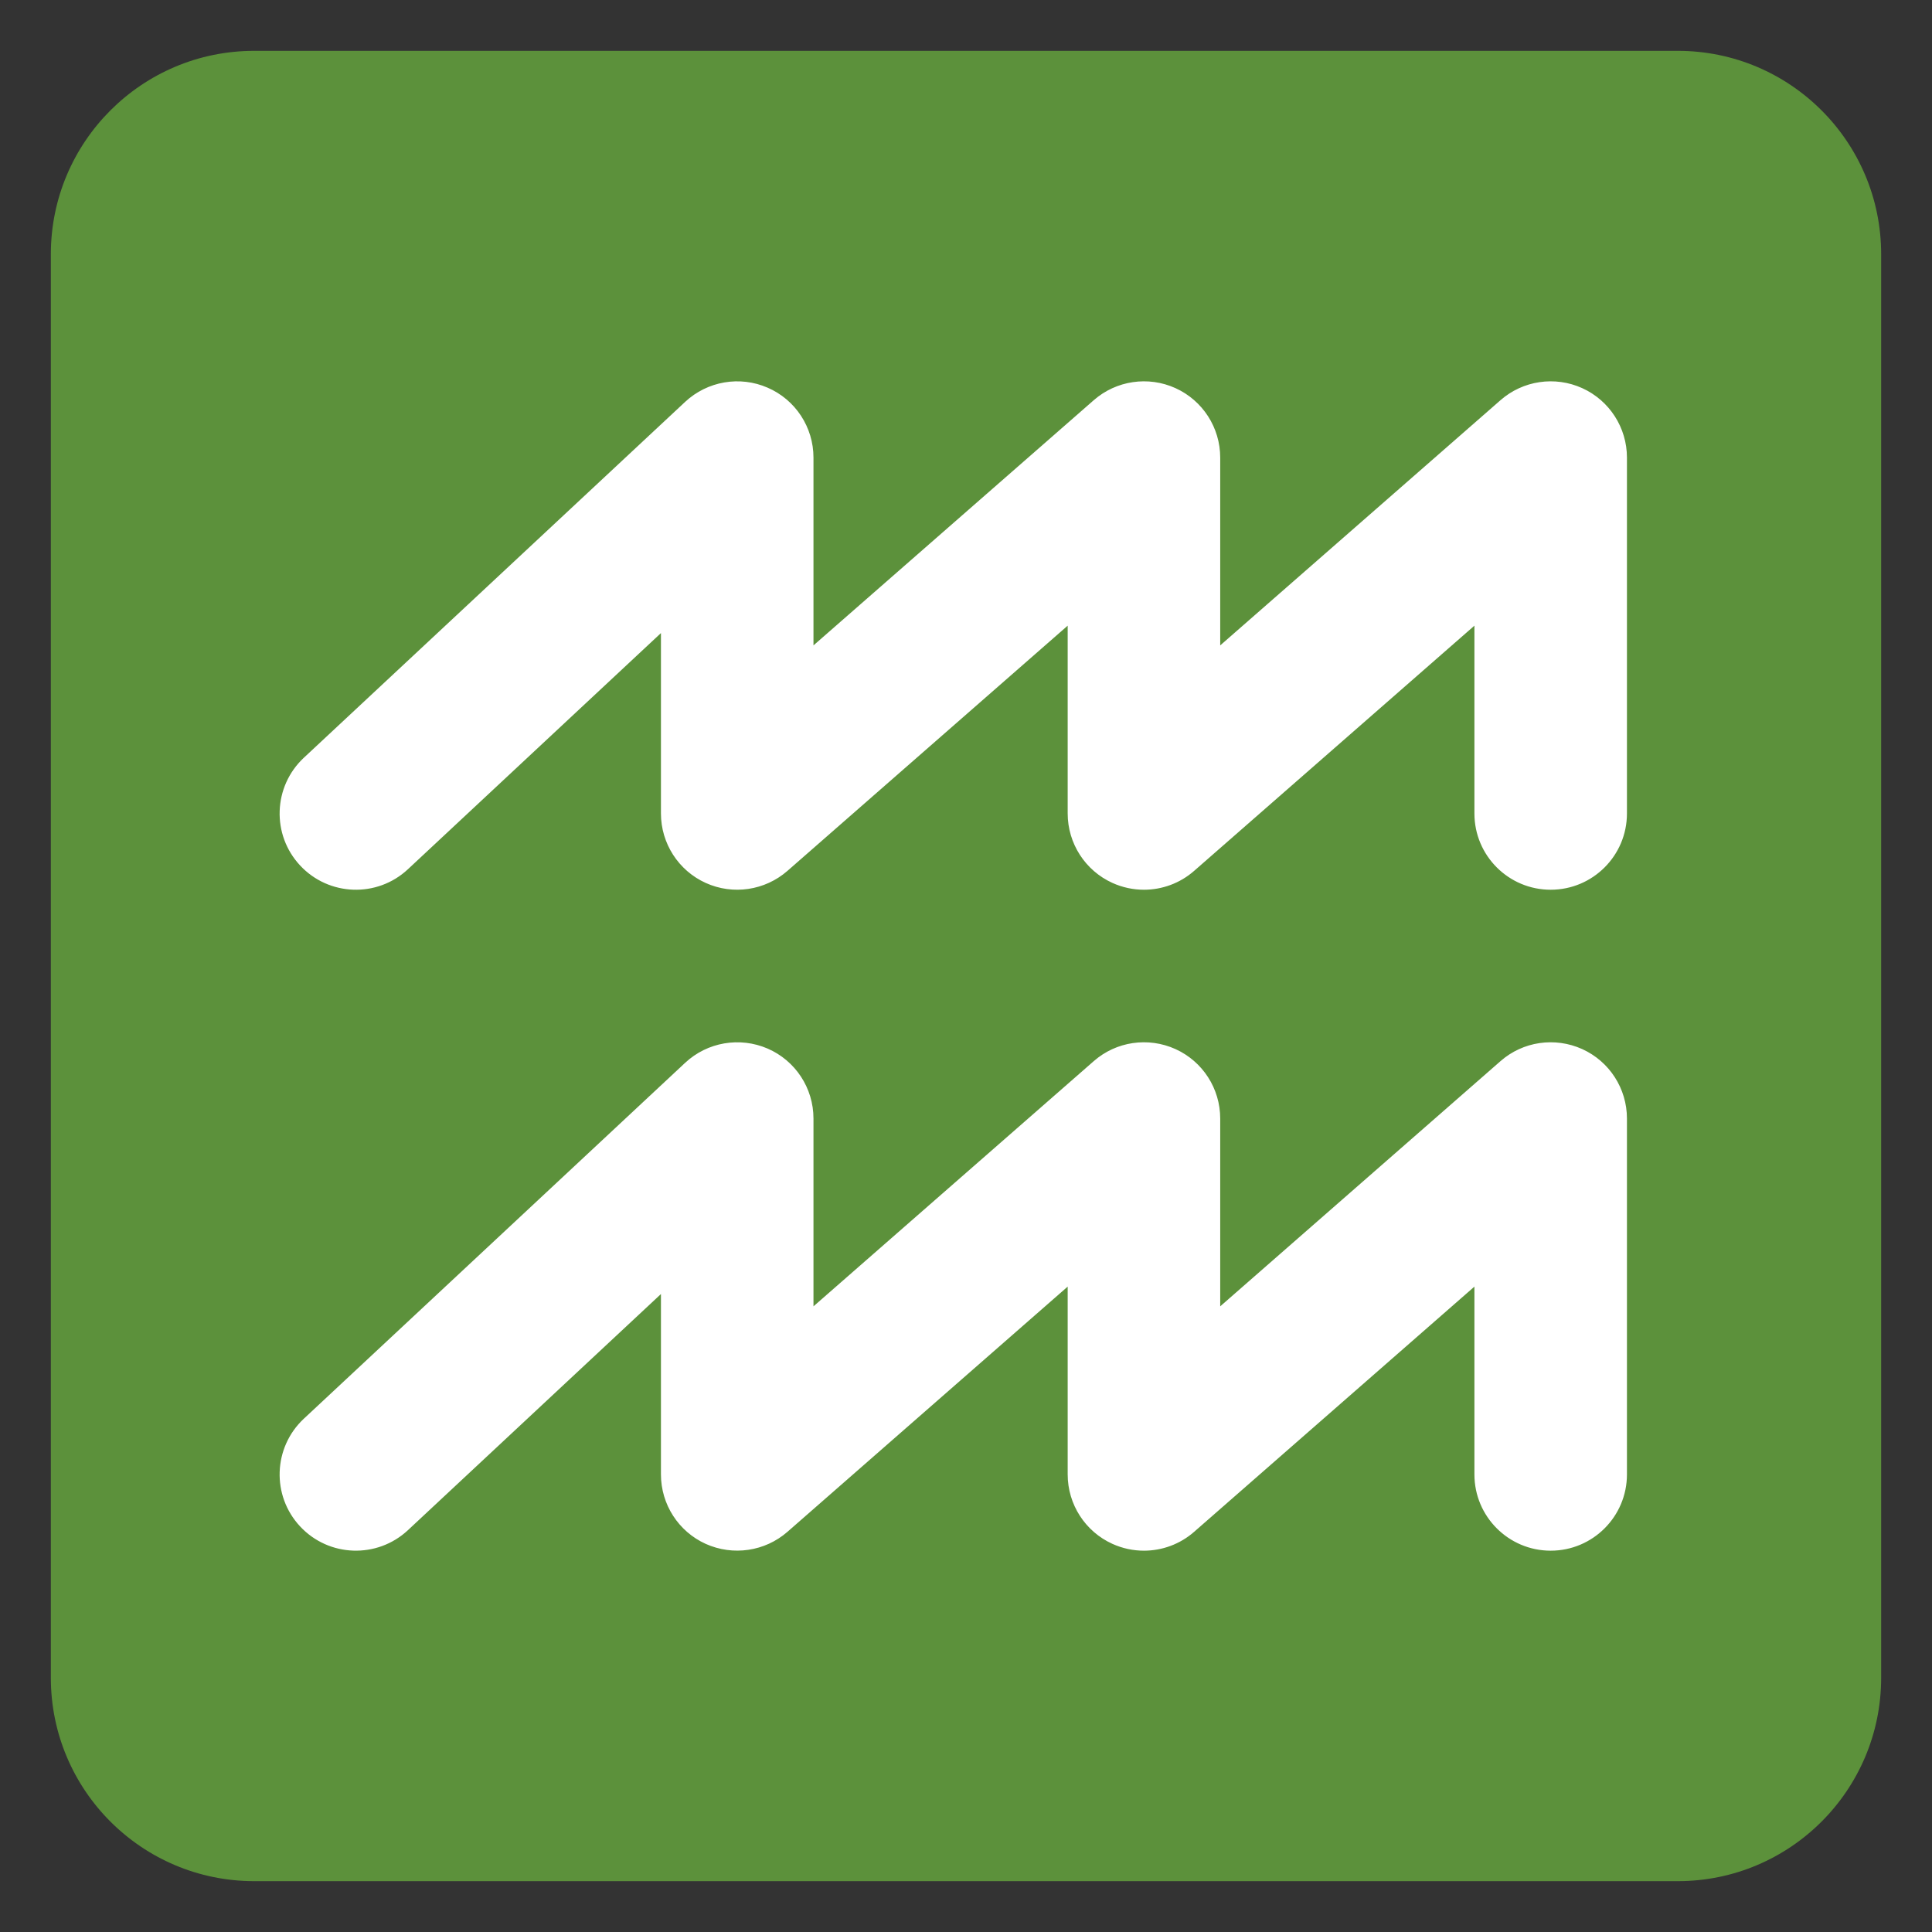 <?xml version="1.0" encoding="UTF-8" standalone="no"?><svg xmlns:svg="http://www.w3.org/2000/svg" xmlns="http://www.w3.org/2000/svg" version="1.1" viewBox="0 0 47.5 47.5" style="enable-background:new 0 0 47.5 47.5;" id="svg2" xml:space="preserve"><rect x="0" y="0" width="47.5" height="47.5" fill="#333333" stroke="none"/><defs id="defs6"><clipPath id="clipPath18"><path d="M 0,38 38,38 38,0 0,0 0,38 z" id="path20"/></clipPath></defs><g transform="matrix(1.25,0,0,-1.25,0,47.5)" id="g12"><g id="g14"><g clip-path="url(#clipPath18)" id="g16"><g transform="translate(37,5)" id="g22"><path d="m 0,0 c 0,-2.209 -1.791,-4 -4,-4 l -28,0 c -2.209,0 -4,1.791 -4,4 l 0,28 c 0,2.209 1.791,4 4,4 l 28,0 c 2.209,0 4,-1.791 4,-4 L 0,0 z" id="path24" style="fill:#5c913b;fill-opacity:1;fill-rule:nonzero;stroke:none"/></g><g transform="translate(22.5,20.5)" id="g26"><path d="M 0,0 C -0.21,0 -0.421,0.044 -0.62,0.134 -1.156,0.377 -1.5,0.912 -1.5,1.5 l 0,3.694 -5.512,-4.823 C -7.455,-0.016 -8.084,-0.109 -8.62,0.134 -9.156,0.377 -9.5,0.912 -9.5,1.5 l 0,3.548 -4.977,-4.645 c -0.605,-0.565 -1.555,-0.532 -2.12,0.074 -0.565,0.605 -0.532,1.554 0.074,2.12 l 7.5,7 c 0.437,0.406 1.073,0.517 1.621,0.278 C -6.854,9.638 -6.5,9.097 -6.5,8.5 l 0,-3.694 5.513,4.823 c 0.442,0.387 1.071,0.48 1.607,0.237 C 1.156,9.623 1.5,9.088 1.5,8.5 l 0,-3.694 5.513,4.823 c 0.442,0.387 1.07,0.48 1.607,0.237 C 9.156,9.623 9.5,9.088 9.5,8.5 l 0,-7 C 9.5,0.671 8.828,0 8,0 7.172,0 6.5,0.671 6.5,1.5 L 6.5,5.194 0.987,0.371 C 0.709,0.127 0.356,0 0,0" id="path28" style="fill:#ffffff;fill-opacity:1;fill-rule:nonzero;stroke:none"/></g><g transform="translate(22.5,7.5)" id="g30"><path d="M 0,0 C -0.21,0 -0.421,0.044 -0.62,0.134 -1.156,0.377 -1.5,0.911 -1.5,1.5 l 0,3.694 -5.512,-4.823 C -7.455,-0.016 -8.084,-0.107 -8.62,0.134 -9.156,0.377 -9.5,0.911 -9.5,1.5 l 0,3.548 -4.977,-4.645 c -0.605,-0.564 -1.555,-0.532 -2.12,0.074 -0.565,0.605 -0.532,1.554 0.074,2.12 l 7.5,7 c 0.437,0.407 1.073,0.515 1.621,0.279 C -6.854,9.638 -6.5,9.098 -6.5,8.5 l 0,-3.694 5.513,4.823 C -0.545,10.017 0.084,10.108 0.62,9.866 1.156,9.623 1.5,9.089 1.5,8.5 l 0,-3.694 5.513,4.823 C 7.455,10.017 8.083,10.108 8.62,9.866 9.156,9.623 9.5,9.089 9.5,8.5 l 0,-7 C 9.5,0.672 8.828,0 8,0 7.172,0 6.5,0.672 6.5,1.5 L 6.5,5.194 0.987,0.371 C 0.709,0.127 0.356,0 0,0" id="path32" style="fill:#ffffff;fill-opacity:1;fill-rule:nonzero;stroke:none"/></g></g></g></g></svg>
